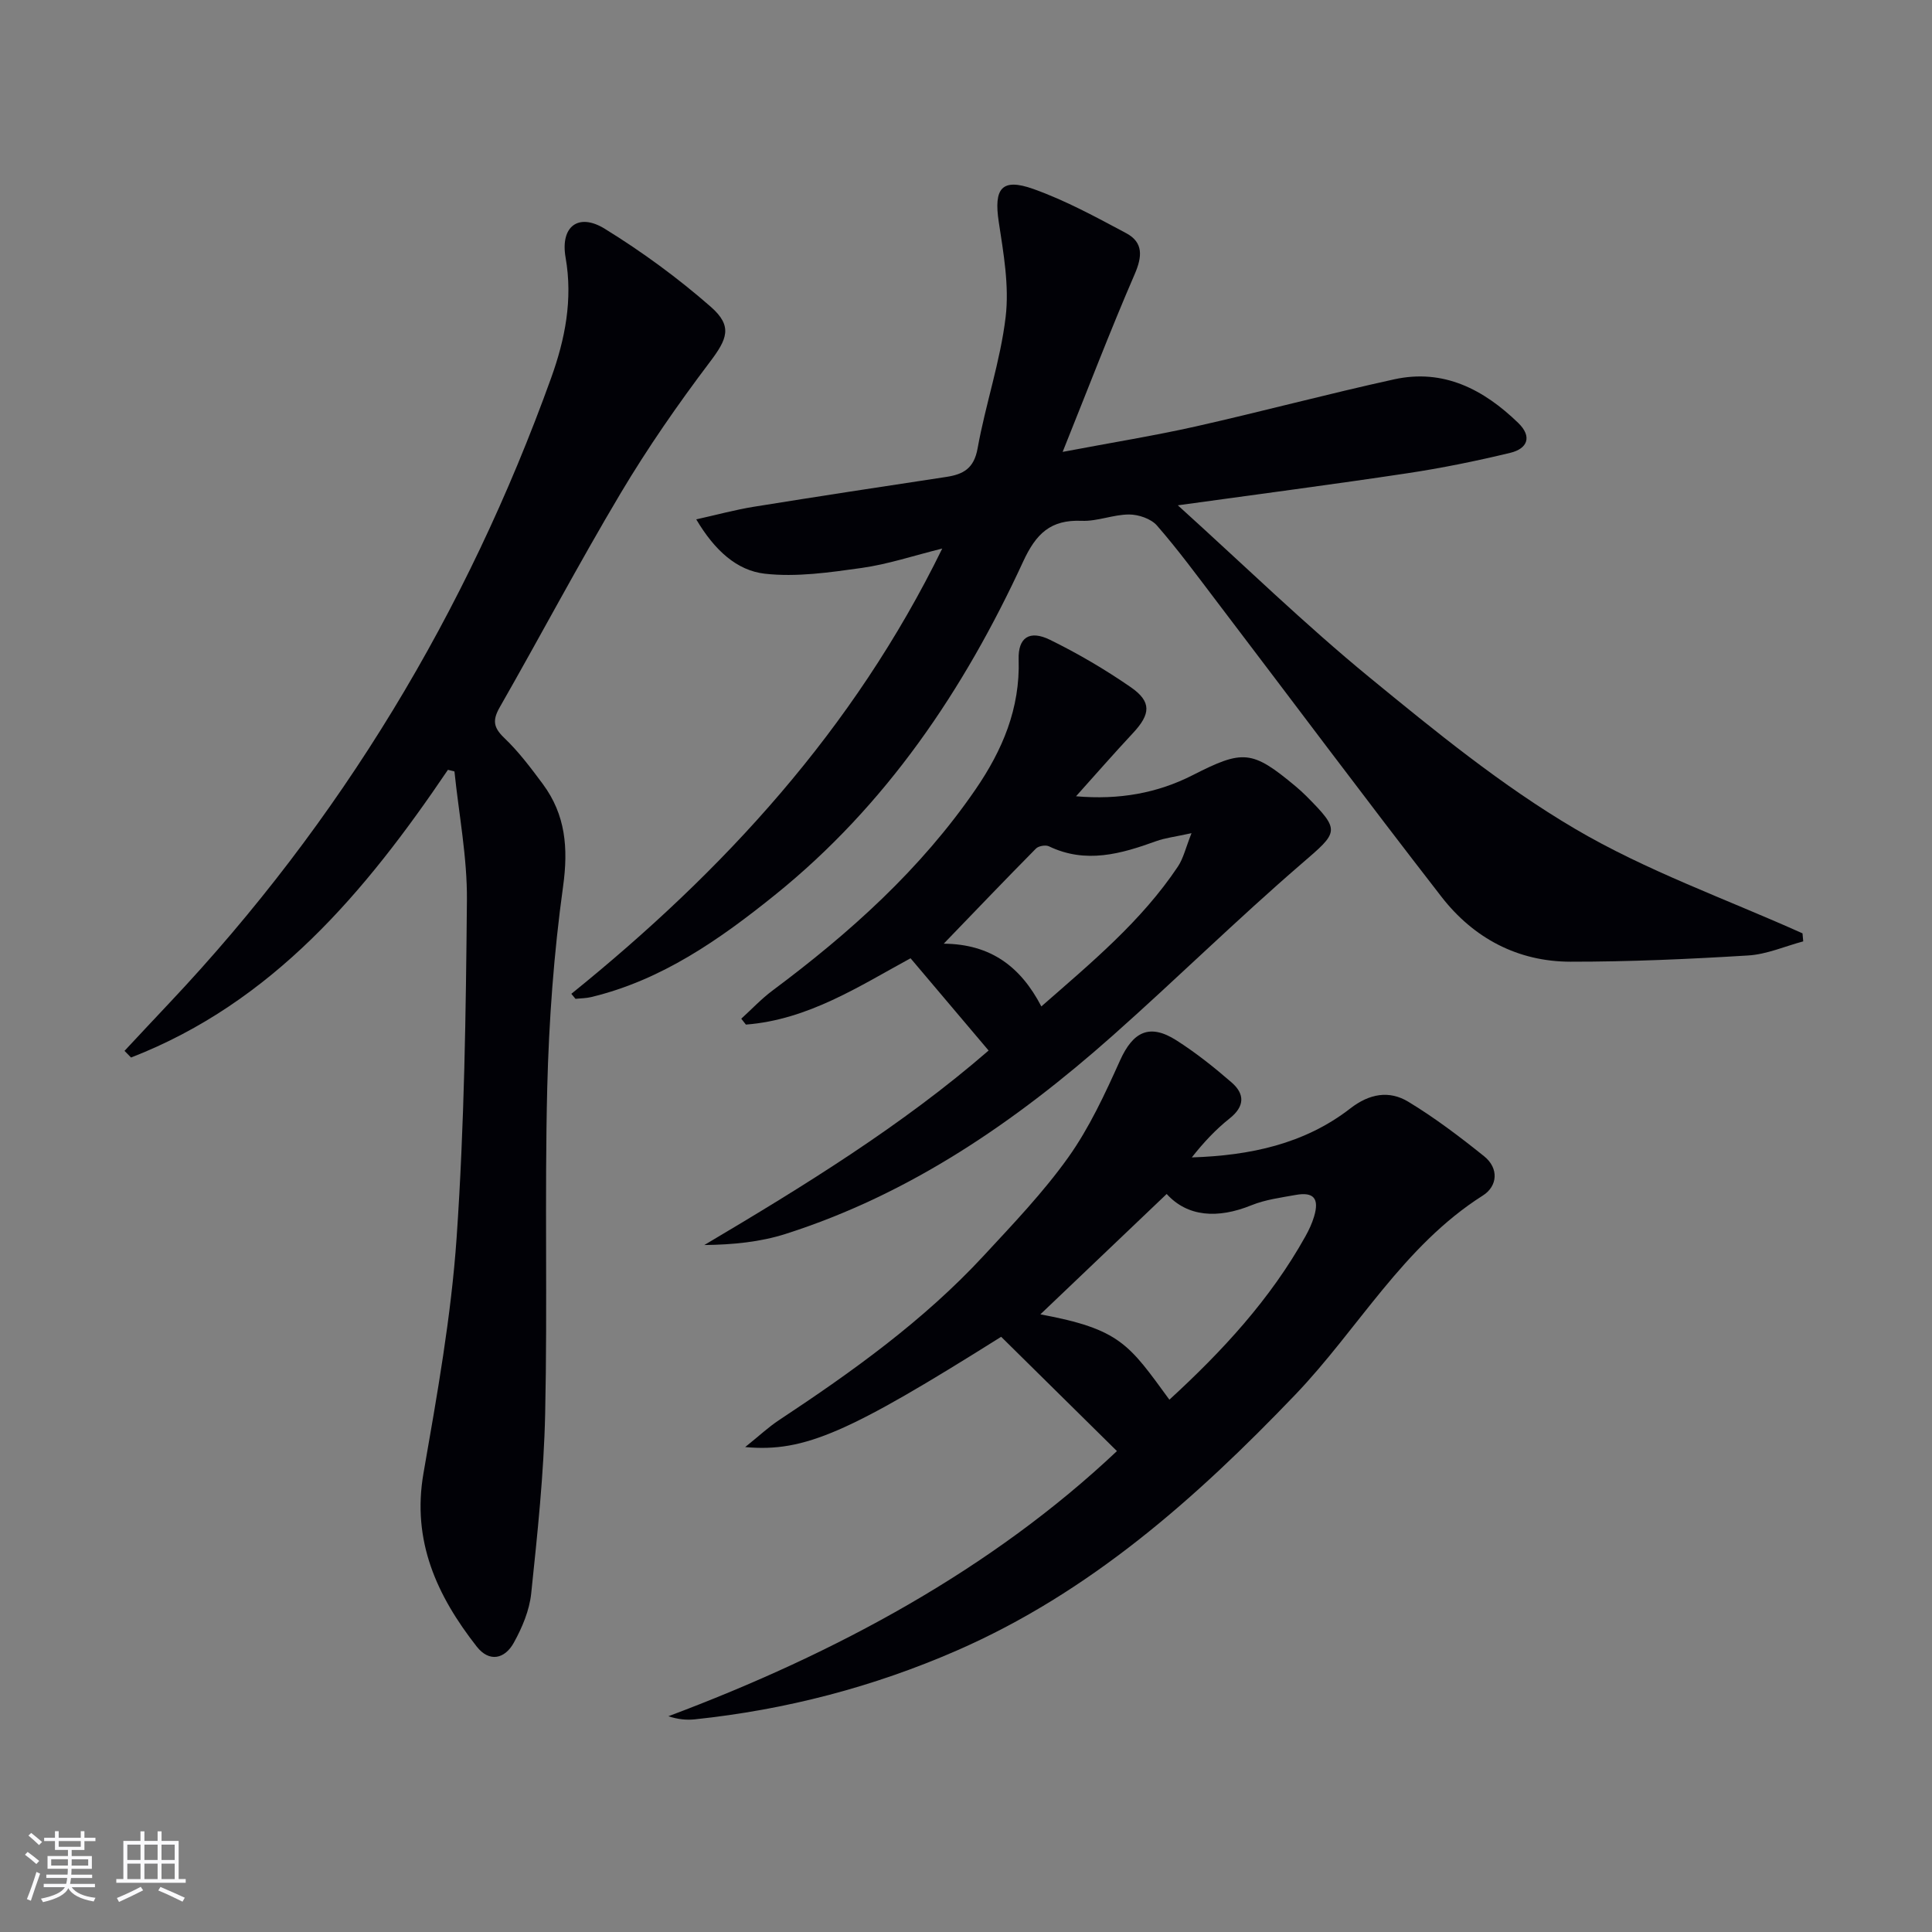 <svg enable-background="new 0 0 400 400" viewBox="0 0 400 400" xmlns="http://www.w3.org/2000/svg"><rect x="0" y="0" width="400" height="400" fill="#808080" stroke="none"/><g fill="#010106"><path d="m118.29 205.76c31.53-25.46 58.46-54.69 76.79-92.19-5.97 1.48-11.26 3.26-16.7 4.02-6.63.93-13.48 1.93-20.04 1.19-5.77-.66-10.37-4.8-14.19-11.25 4.4-.98 8.09-1.99 11.85-2.6 13.28-2.14 26.57-4.17 39.87-6.18 3.57-.54 5.78-1.74 6.53-5.91 1.64-9.13 4.72-18.06 5.81-27.23.76-6.42-.44-13.18-1.43-19.68-1.05-6.91.59-9.15 7.18-6.8 6.65 2.37 12.95 5.81 19.21 9.15 3.57 1.91 3.34 4.83 1.74 8.52-5.05 11.66-9.59 23.54-14.9 36.76 10.34-1.96 18.98-3.35 27.51-5.26 13.76-3.1 27.39-6.75 41.16-9.77 10.21-2.23 18.49 2.1 25.64 9.02 2.98 2.88 1.9 5.35-1.62 6.2-7.08 1.71-14.25 3.17-21.45 4.25-15.22 2.29-30.48 4.28-47.39 6.62 13.83 12.51 26.28 24.64 39.67 35.62 13.6 11.15 27.4 22.42 42.48 31.31 14.83 8.75 31.38 14.58 47.18 21.69.05.55.1 1.11.15 1.66-3.8 1.02-7.56 2.69-11.41 2.92-12.24.75-24.52 1.3-36.78 1.29-10.94-.01-20.07-4.89-26.7-13.43-15.71-20.24-31.04-40.78-46.56-61.18-4.03-5.3-7.98-10.68-12.35-15.69-1.23-1.41-3.81-2.29-5.77-2.29-3.28 0-6.58 1.45-9.83 1.31-6.41-.26-9.42 2.62-12.1 8.42-12.25 26.56-28.33 50.46-51.39 69.04-11.46 9.23-23.43 17.63-38.08 21.15-1.04.25-2.14.24-3.22.36-.27-.33-.57-.68-.86-1.04z"/><path d="m92.74 159.38c-17.09 25.28-36.29 48.18-65.61 59.57-.45-.46-.9-.92-1.35-1.38 3.12-3.33 6.22-6.67 9.35-9.98 35.42-37.56 61.51-80.84 78.98-129.35 2.87-7.98 4.52-16.19 2.99-24.92-1.13-6.46 2.67-9.32 8.12-5.95 7.71 4.75 15.12 10.18 21.93 16.14 4.63 4.05 3.39 6.72-.21 11.48-6.59 8.72-12.86 17.75-18.45 27.14-8.68 14.57-16.61 29.58-25.03 44.31-1.52 2.66-1.32 4.18.94 6.34 2.98 2.84 5.51 6.21 7.98 9.54 4.73 6.38 5.3 13.28 4.2 21.21-1.91 13.79-2.93 27.77-3.28 41.69-.55 22.48.06 44.99-.43 67.48-.27 12.42-1.6 24.84-2.89 37.21-.37 3.51-1.87 7.08-3.61 10.21-1.85 3.34-5.06 4.13-7.69.76-8.22-10.51-13.45-21.83-11-35.88 2.82-16.18 5.73-32.44 6.86-48.78 1.6-23.22 1.92-46.54 2.13-69.83.08-8.88-1.67-17.78-2.58-26.67-.45-.12-.9-.23-1.35-.34z"/><path d="m231.25 300.43c-8.01-7.91-15.79-15.58-23.97-23.66-31.44 19.76-40.67 23.96-53 22.83 2.92-2.34 4.84-4.15 7.01-5.58 15.17-10.03 29.92-20.59 42.34-34 6.1-6.59 12.37-13.14 17.56-20.42 4.36-6.13 7.6-13.15 10.71-20.06 2.68-5.94 6.1-7.68 11.63-4.17 4.04 2.57 7.83 5.59 11.45 8.73 2.76 2.39 2.76 4.96-.41 7.47-2.9 2.3-5.45 5.05-7.82 8.06 12.04-.39 23.31-2.76 32.83-10.15 3.95-3.06 8.03-3.77 11.99-1.38 5.5 3.33 10.68 7.26 15.7 11.29 3.09 2.48 2.8 6.19-.26 8.13-16.51 10.47-25.8 27.63-38.87 41.27-20.51 21.41-42.45 40.89-70.03 52.93-17.34 7.57-35.43 12.27-54.24 14.25-1.72.18-3.48.02-5.49-.64 34.93-13.09 67.07-30.55 92.87-54.9zm10.3-53.23c-9.09 8.66-17.66 16.83-26.15 24.92 16.58 3.08 18.34 6.23 26.71 17.67 10.96-10.05 20.92-20.81 28.18-33.85.72-1.29 1.36-2.67 1.78-4.08 1.11-3.72-.08-5.14-3.82-4.46-3.09.56-6.29.97-9.17 2.14-7 2.84-13.24 2.39-17.53-2.34z"/><path d="m222.78 164.86c8.94.78 16.85-.65 24.15-4.37 10.41-5.3 12.27-5.24 21.28 2.28.76.64 1.51 1.31 2.21 2.01 7.23 7.27 6.73 7.42-.95 14.05-13.34 11.5-25.92 23.89-39.1 35.58-20.04 17.78-41.87 32.8-67.69 41.05-5.28 1.69-10.93 2.24-16.86 2.31 20.71-12.27 41.01-24.78 58.86-40.27-5.38-6.35-10.67-12.61-16.16-19.1-10.55 5.73-21.17 12.73-34.09 13.73-.32-.41-.64-.82-.96-1.22 2.16-1.96 4.17-4.12 6.5-5.85 15.95-11.9 30.63-25.05 41.99-41.6 5.59-8.14 9.26-16.79 8.94-26.92-.14-4.55 2.24-6.16 6.5-4.07 5.79 2.84 11.41 6.14 16.72 9.81 4.34 3.01 4.11 5.56.48 9.46-4.02 4.31-7.89 8.74-11.82 13.12zm-7.18 43.51c10.34-9.06 20.71-17.63 28.28-28.97 1.13-1.7 1.6-3.85 2.81-6.9-3.52.77-5.5.99-7.31 1.65-7.31 2.65-14.58 4.73-22.21 1.07-.69-.33-2.15-.08-2.69.47-6.23 6.3-12.36 12.71-19.09 19.69 9.75.08 15.94 4.78 20.21 12.99z"/></g><path d="m5.17 384 .55-.58c.85.61 1.65 1.24 2.4 1.87l-.59.64c-.83-.73-1.62-1.38-2.36-1.93m1.22 9.53-.82-.34c.71-1.76 1.37-3.64 1.98-5.63.24.13.5.25.76.36-.6 1.67-1.24 3.54-1.92 5.61m-.5-13.5.57-.54c.56.44 1.31 1.06 2.26 1.87l-.64.64c-.68-.66-1.41-1.32-2.19-1.97m3.25.46h2.24v-1.36h.77v1.36h4.57v-1.36h.76v1.36h2.28v.69h-2.28v1.84h-2.64v1.26h4.18v2.64h-4.21c0 .45-.02.86-.05 1.21h4.32v.69h-4.38c-.04.34-.1.75-.19 1.22h5.15v.69h-4.82c.87 1.19 2.51 1.92 4.93 2.19-.17.32-.3.57-.37.76-2.77-.49-4.52-1.41-5.26-2.76-.56 1.26-2.3 2.23-5.24 2.9-.12-.24-.26-.48-.43-.72 2.73-.55 4.38-1.34 4.96-2.38h-4.38v-.69h4.65c.1-.38.17-.79.21-1.22h-4.32v-.69h4.4c.03-.34.05-.75.05-1.21h-4.2v-2.64h4.23v-1.26h-2.69v-1.84h-2.24zm1.46 4.46v1.29h3.45c.01-.4.02-.57.01-.53v-.32-.45h-3.46zm1.55-2.59h4.57v-1.19h-4.57zm6.11 2.59h-3.42v.77c-.01.19-.01.37-.02.53h3.44z" fill="#fafafc"/><path d="m32.63 379.16h.82v1.98h3.54v7.89h1.46v.78h-14.37v-.78h1.46v-7.89h3.54v-1.98h.82v1.98h2.73zm-3.49 11.48.5.73c-1.61.82-3.28 1.63-5 2.41-.13-.27-.28-.55-.44-.82 1.75-.72 3.4-1.49 4.94-2.32m-2.78-5.55h2.73v-3.18h-2.73zm0 3.95h2.73v-3.2h-2.73zm3.54-3.95h2.73v-3.18h-2.73zm0 3.95h2.73v-3.2h-2.73zm7.89 4.68c-1.84-.92-3.51-1.7-5.02-2.32l.45-.73c1.89.8 3.57 1.55 5.04 2.23zm-1.62-11.81h-2.73v3.18h2.73zm-2.73 7.13h2.73v-3.2h-2.73z" fill="#fafafc"/></svg>